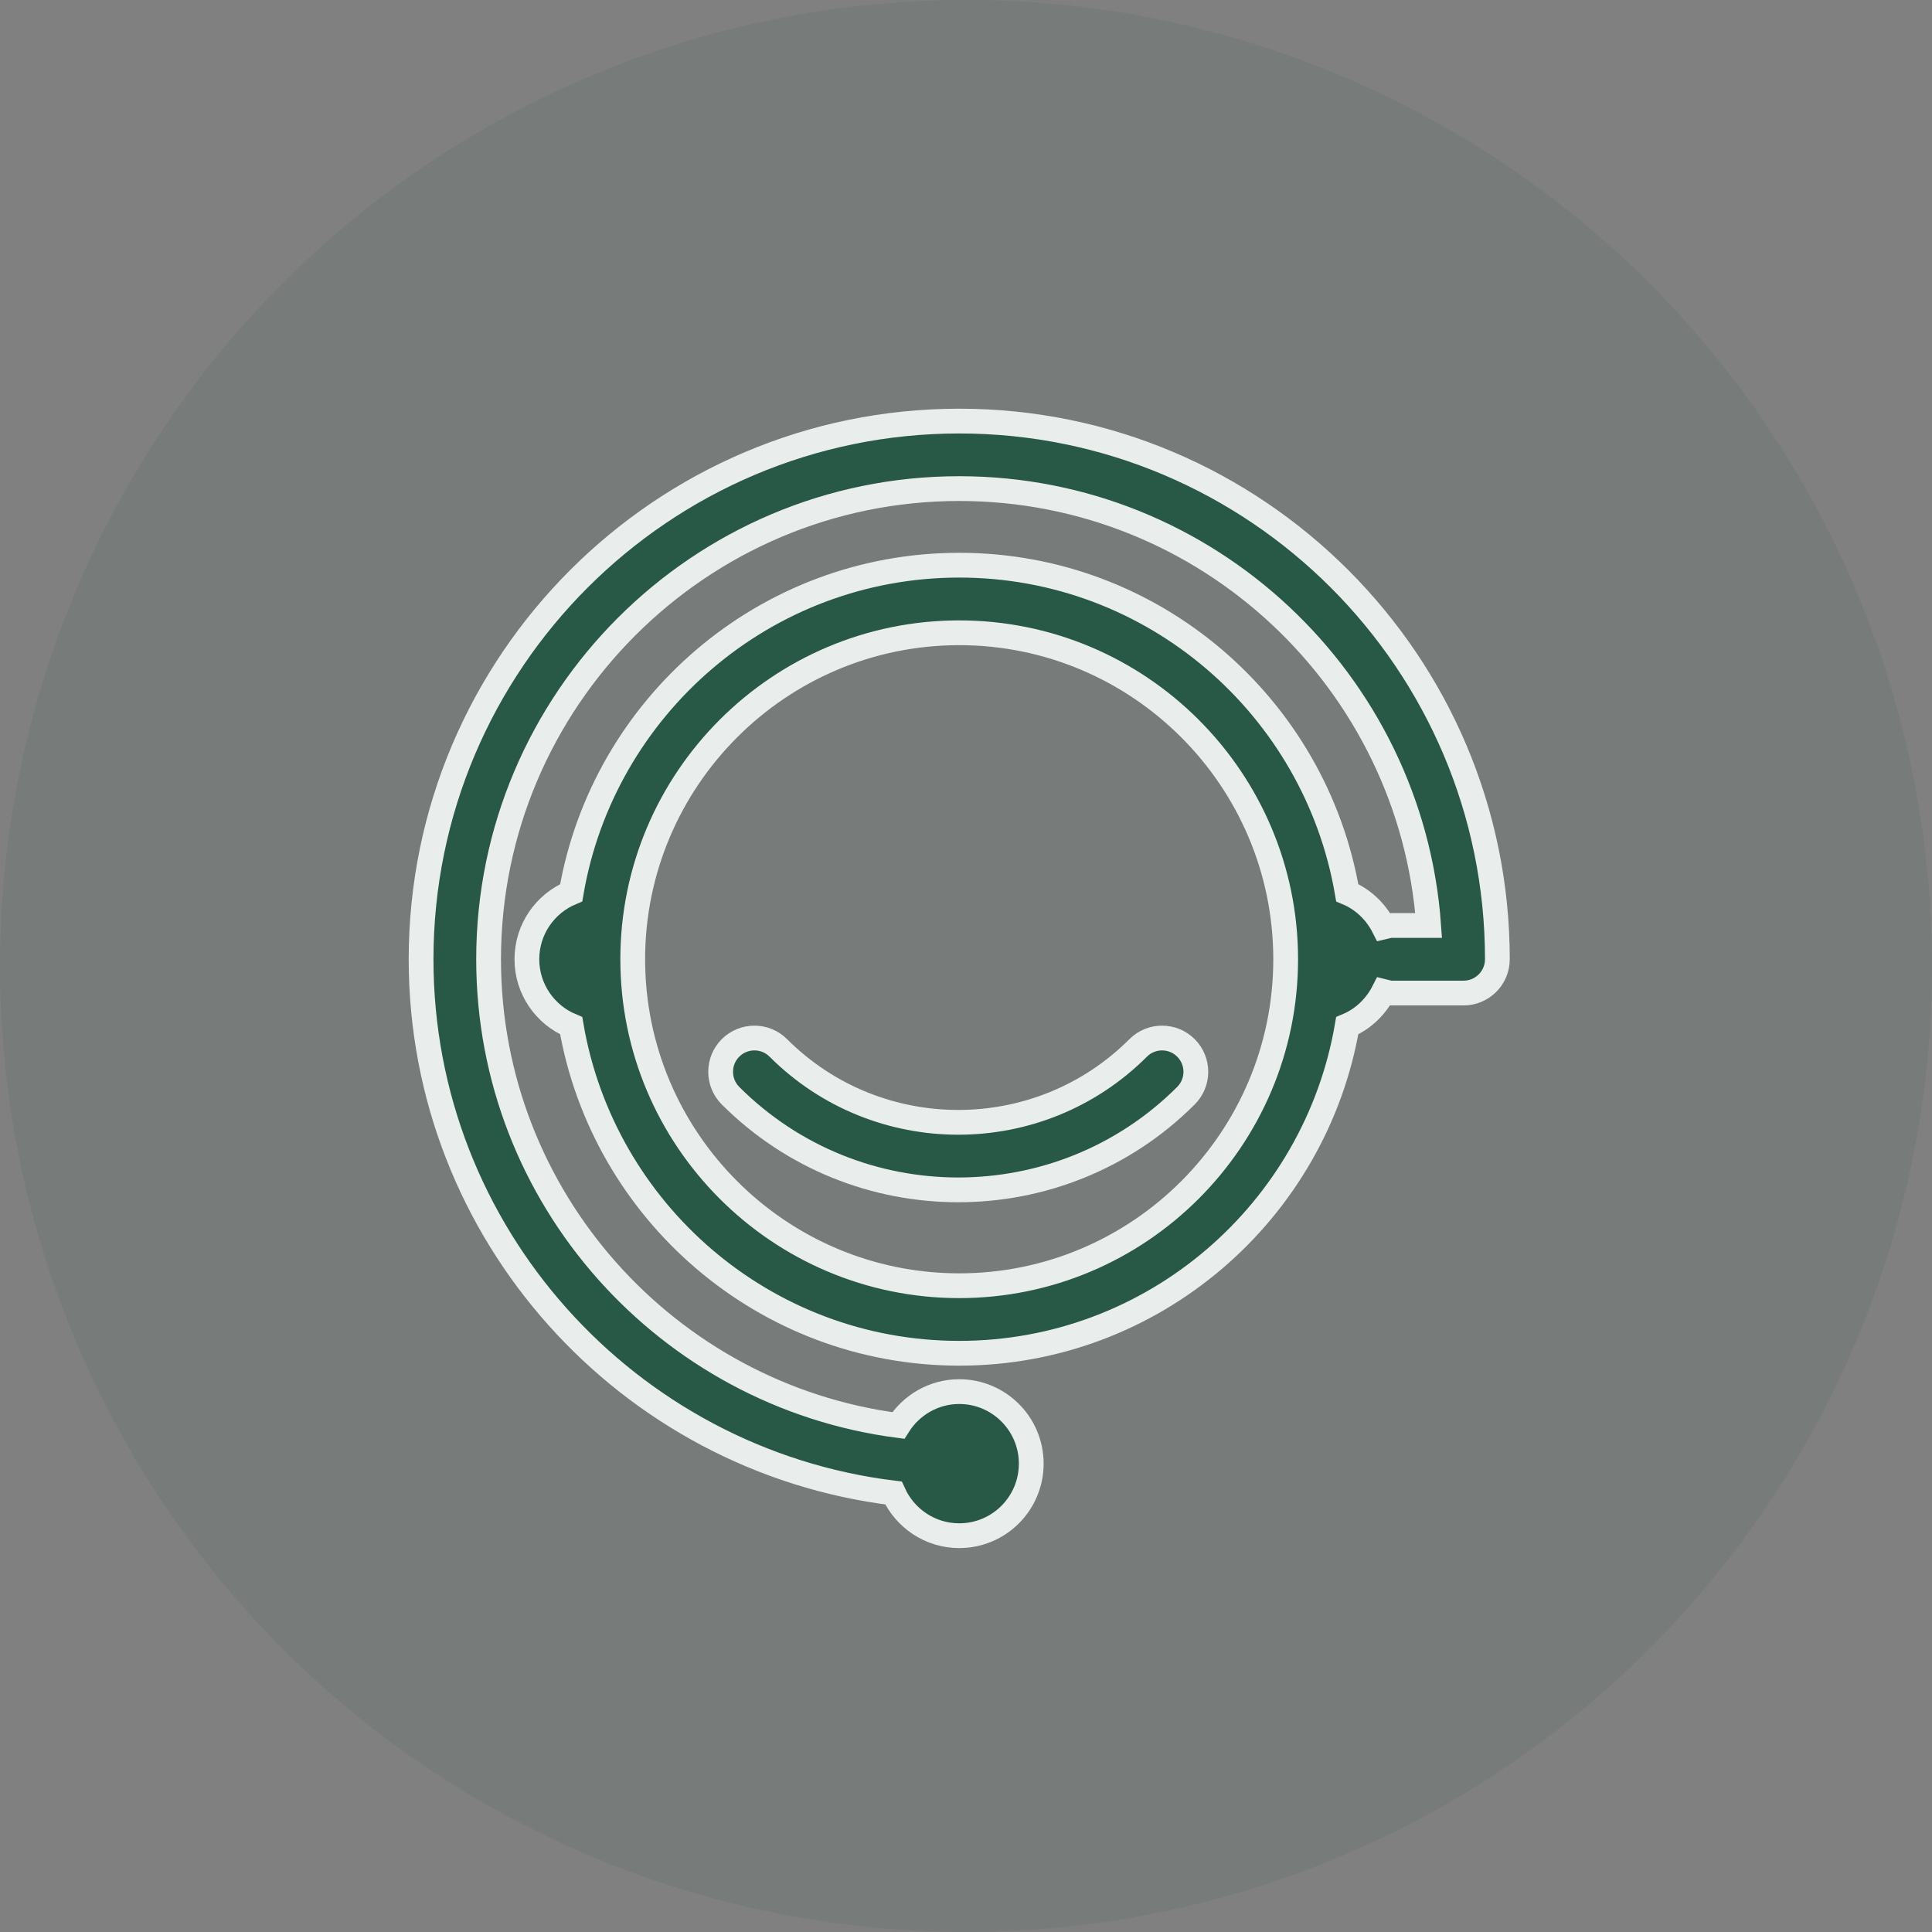 <svg width="78" height="78" viewBox="0 0 78 78" fill="none" xmlns="http://www.w3.org/2000/svg">
<rect x="0" y="0" width="78" height="78" fill="#808080" stroke="none"/>
<circle cx="39" cy="39" r="39" fill="#285847" fill-opacity="0.1"/>
<path d="M45.952 42.307C41.946 46.313 35.429 46.313 31.422 42.307C30.891 41.775 30.026 41.775 29.493 42.307C28.961 42.84 28.961 43.703 29.493 44.236C32.028 46.77 35.357 48.038 38.687 48.038C42.016 48.038 45.345 46.77 47.88 44.236C48.413 43.703 48.413 42.84 47.88 42.307C47.346 41.775 46.484 41.775 45.952 42.307Z" fill="#285846" stroke="#E9EEED"/>
<path d="M38.726 17C26.745 17 17 26.747 17 38.728C17 49.808 25.343 58.961 36.072 60.276C36.529 61.29 37.542 62 38.727 62C40.333 62 41.634 60.697 41.634 59.091C41.634 57.484 40.33 56.183 38.727 56.183C37.688 56.183 36.782 56.734 36.267 57.551C26.951 56.336 19.726 48.37 19.726 38.728C19.726 28.252 28.25 19.726 38.727 19.726C48.745 19.726 56.976 27.52 57.679 37.364H56.183C56.069 37.364 55.969 37.403 55.864 37.427C55.551 36.809 55.037 36.311 54.392 36.042C53.109 28.547 46.583 22.818 38.727 22.818C30.871 22.818 24.344 28.545 23.061 36.042C22.01 36.482 21.272 37.515 21.272 38.728C21.272 39.936 22.01 40.973 23.061 41.411C24.345 48.906 30.871 54.635 38.727 54.635C46.583 54.635 53.109 48.906 54.391 41.411C55.034 41.143 55.549 40.644 55.862 40.027C55.966 40.052 56.068 40.092 56.182 40.092H59.089C59.842 40.092 60.453 39.48 60.453 38.728C60.453 26.747 50.708 17 38.727 17L38.726 17ZM38.726 51.908C31.458 51.908 25.545 45.995 25.545 38.728C25.545 31.46 31.458 25.547 38.726 25.547C45.993 25.547 51.906 31.46 51.906 38.728C51.906 45.995 45.993 51.908 38.726 51.908Z" fill="#285846" stroke="#E9EEED"/>
</svg>
